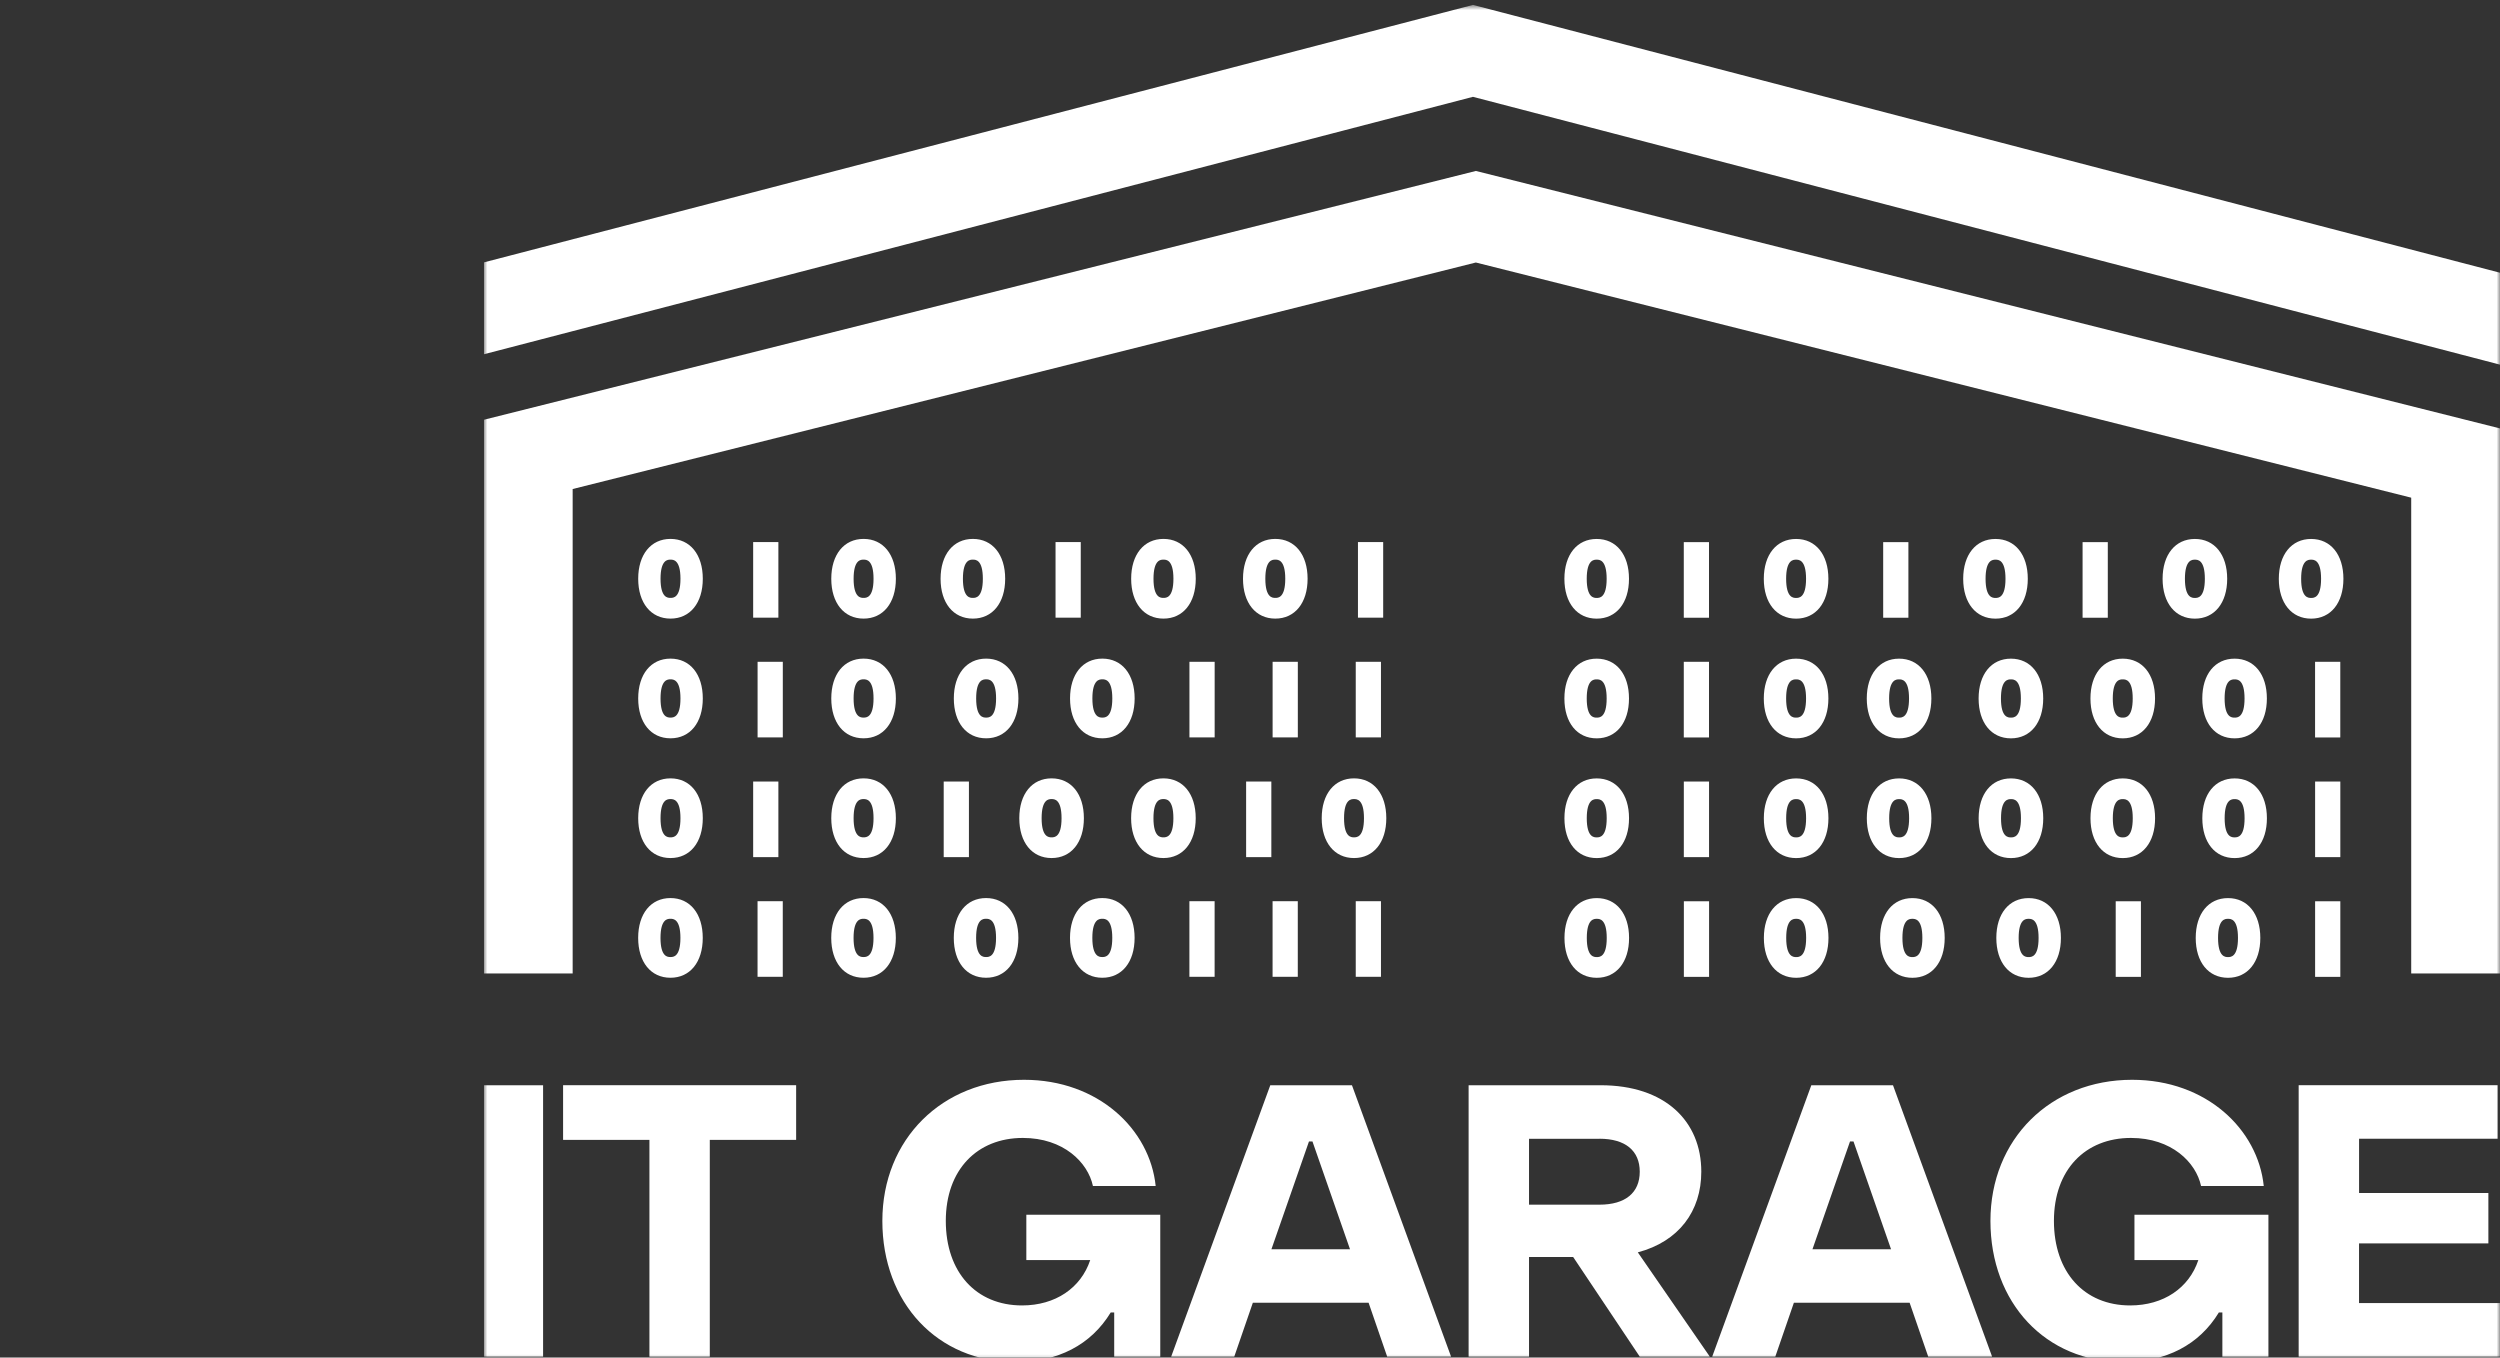 <svg width="372" height="202" viewBox="0 0 372 202" fill="none" xmlns="http://www.w3.org/2000/svg">
<rect x="0" y="0" width="372" height="202" fill="#333333" stroke="none"/>
<g clip-path="url(#clip0_118_21)">
<g clip-path="url(#clip1_118_21)">
<mask id="mask0_118_21" style="mask-type:luminance" maskUnits="userSpaceOnUse" x="72" y="0" width="300" height="203">
<path d="M372 0.731H72V202.672H372V0.731Z" fill="white"/>
</mask>
<g mask="url(#mask0_118_21)">
<path d="M219.182 0.731L372 40.584V54.261L219.176 14.408L72 52.714V39.043L219.182 0.731Z" fill="white"/>
<path fill-rule="evenodd" clip-rule="evenodd" d="M219.612 25.438L372 63.749V144.849H358.788V74.055L219.606 39.061L85.212 72.767V144.849H72V62.461L219.612 25.438Z" fill="white"/>
<path d="M99.77 80.19C96.853 80.19 94.964 82.52 94.964 86.12C94.964 89.72 96.853 92.049 99.77 92.049C102.688 92.049 104.576 89.72 104.576 86.12C104.576 82.52 102.688 80.19 99.77 80.19ZM99.77 88.967C99.364 88.967 98.288 88.967 98.288 86.12C98.288 83.273 99.364 83.273 99.77 83.273C100.176 83.273 101.253 83.273 101.253 86.12C101.253 88.967 100.176 88.967 99.77 88.967ZM115.823 91.908H112.07V80.661H115.823V91.908ZM128.5 80.19C125.582 80.19 123.694 82.52 123.694 86.12C123.694 89.72 125.582 92.049 128.5 92.049C131.417 92.049 133.306 89.72 133.306 86.12C133.306 82.52 131.417 80.19 128.5 80.19ZM128.5 88.967C128.094 88.967 127.017 88.967 127.017 86.12C127.017 83.273 128.094 83.273 128.5 83.273C128.906 83.273 129.982 83.273 129.982 86.12C129.982 88.967 128.906 88.967 128.5 88.967ZM144.764 92.049C147.682 92.049 149.57 89.72 149.57 86.12C149.57 82.52 147.682 80.19 144.764 80.19C141.847 80.19 139.958 82.52 139.958 86.12C139.958 89.72 141.847 92.049 144.764 92.049ZM144.764 83.273C145.17 83.273 146.247 83.273 146.247 86.12C146.247 88.967 145.17 88.967 144.764 88.967C144.358 88.967 143.282 88.967 143.282 86.12C143.282 83.273 144.358 83.273 144.764 83.273ZM160.817 91.908H157.064V80.661H160.817V91.908ZM173.123 92.049C176.041 92.049 177.929 89.72 177.929 86.12C177.929 82.52 176.041 80.19 173.123 80.19C170.206 80.19 168.317 82.52 168.317 86.12C168.317 89.72 170.206 92.049 173.123 92.049ZM173.123 83.273C173.529 83.273 174.606 83.273 174.606 86.12C174.606 88.967 173.529 88.967 173.123 88.967C172.717 88.967 171.641 88.967 171.641 86.12C171.641 83.273 172.717 83.273 173.123 83.273ZM189.764 80.19C186.847 80.19 184.959 82.52 184.959 86.12C184.959 89.72 186.847 92.049 189.764 92.049C192.682 92.049 194.57 89.72 194.57 86.12C194.57 82.52 192.682 80.19 189.764 80.19ZM189.764 88.967C189.359 88.967 188.282 88.967 188.282 86.12C188.282 83.273 189.359 83.273 189.764 83.273C190.17 83.273 191.247 83.273 191.247 86.12C191.247 88.967 190.17 88.967 189.764 88.967ZM205.817 91.908H202.064V80.661H205.817V91.908ZM99.77 98.002C96.853 98.002 94.964 100.331 94.964 103.931C94.964 107.531 96.853 109.861 99.77 109.861C102.688 109.861 104.576 107.531 104.576 103.931C104.576 100.331 102.688 98.002 99.77 98.002ZM99.77 106.778C99.364 106.778 98.288 106.778 98.288 103.931C98.288 101.084 99.364 101.084 99.77 101.084C100.176 101.084 101.253 101.084 101.253 103.931C101.253 106.778 100.176 106.778 99.77 106.778ZM112.729 98.473H116.482V109.726H112.729V98.473ZM128.5 98.002C125.582 98.002 123.694 100.331 123.694 103.931C123.694 107.531 125.582 109.861 128.5 109.861C131.417 109.861 133.306 107.531 133.306 103.931C133.306 100.331 131.417 98.002 128.5 98.002ZM128.5 106.778C128.094 106.778 127.017 106.778 127.017 103.931C127.017 101.084 128.094 101.084 128.5 101.084C128.906 101.084 129.982 101.084 129.982 103.931C129.982 106.778 128.906 106.778 128.5 106.778ZM146.735 98.002C143.817 98.002 141.929 100.331 141.929 103.931C141.929 107.531 143.817 109.861 146.735 109.861C149.653 109.861 151.541 107.531 151.541 103.931C151.541 100.331 149.653 98.002 146.735 98.002ZM146.735 106.778C146.329 106.778 145.253 106.778 145.253 103.931C145.253 101.084 146.329 101.084 146.735 101.084C147.141 101.084 148.217 101.084 148.217 103.931C148.217 106.778 147.141 106.778 146.735 106.778ZM164.029 109.861C166.947 109.861 168.835 107.531 168.835 103.931C168.835 100.331 166.947 98.002 164.029 98.002C161.111 98.002 159.223 100.331 159.223 103.931C159.223 107.531 161.111 109.861 164.029 109.861ZM164.029 101.084C164.435 101.084 165.511 101.084 165.511 103.931C165.511 106.778 164.435 106.778 164.029 106.778C163.623 106.778 162.547 106.778 162.547 103.931C162.547 101.084 163.623 101.084 164.029 101.084ZM176.988 98.473H180.741V109.726H176.988V98.473ZM189.364 98.473H193.117V109.726H189.364V98.473ZM205.488 109.726H201.735V98.473H205.488V109.726ZM99.77 115.82C96.853 115.82 94.964 118.149 94.964 121.749C94.964 125.349 96.853 127.678 99.77 127.678C102.688 127.678 104.576 125.349 104.576 121.749C104.576 118.149 102.688 115.82 99.77 115.82ZM99.77 124.596C99.364 124.596 98.288 124.596 98.288 121.749C98.288 118.902 99.364 118.902 99.77 118.902C100.176 118.902 101.253 118.902 101.253 121.749C101.253 124.596 100.176 124.596 99.77 124.596ZM115.823 127.537H112.07V116.29H115.823V127.537ZM128.5 115.82C125.582 115.82 123.694 118.149 123.694 121.749C123.694 125.349 125.582 127.678 128.5 127.678C131.417 127.678 133.306 125.349 133.306 121.749C133.306 118.149 131.417 115.82 128.5 115.82ZM128.5 124.596C128.094 124.596 127.017 124.596 127.017 121.749C127.017 118.902 128.094 118.902 128.5 118.902C128.906 118.902 129.982 118.902 129.982 121.749C129.982 124.596 128.906 124.596 128.5 124.596ZM144.176 127.537H140.423V116.29H144.176V127.537ZM161.282 121.749C161.282 118.149 159.394 115.82 156.476 115.82C153.558 115.82 151.67 118.149 151.67 121.749C151.67 125.349 153.558 127.678 156.476 127.678C159.394 127.678 161.282 125.349 161.282 121.749ZM156.476 124.596C156.07 124.596 154.994 124.596 154.994 121.749C154.994 118.902 156.07 118.902 156.476 118.902C156.882 118.902 157.958 118.902 157.958 121.749C157.958 124.596 156.882 124.596 156.476 124.596ZM173.117 115.82C170.2 115.82 168.311 118.149 168.311 121.749C168.311 125.349 170.2 127.678 173.117 127.678C176.035 127.678 177.923 125.349 177.923 121.749C177.923 118.149 176.035 115.82 173.117 115.82ZM173.117 124.596C172.711 124.596 171.635 124.596 171.635 121.749C171.635 118.902 172.711 118.902 173.117 118.902C173.523 118.902 174.6 118.902 174.6 121.749C174.6 124.596 173.523 124.596 173.117 124.596ZM185.423 116.29H189.176V127.537H185.423V116.29ZM201.476 115.82C198.559 115.82 196.67 118.149 196.67 121.749C196.67 125.349 198.559 127.678 201.476 127.678C204.394 127.678 206.282 125.349 206.282 121.749C206.282 118.149 204.394 115.82 201.476 115.82ZM201.476 124.596C201.07 124.596 199.994 124.596 199.994 121.749C199.994 118.902 201.07 118.902 201.476 118.902C201.882 118.902 202.959 118.902 202.959 121.749C202.959 124.596 201.882 124.596 201.476 124.596ZM99.764 133.631C96.847 133.631 94.959 135.961 94.959 139.561C94.959 143.161 96.847 145.49 99.764 145.49C102.682 145.49 104.57 143.161 104.57 139.561C104.57 135.961 102.682 133.631 99.764 133.631ZM99.764 142.408C99.359 142.408 98.282 142.408 98.282 139.561C98.282 136.714 99.359 136.714 99.764 136.714C100.17 136.714 101.247 136.714 101.247 139.561C101.247 142.408 100.17 142.408 99.764 142.408ZM112.723 134.102H116.476V145.349H112.723V134.102ZM128.494 133.631C125.576 133.631 123.688 135.961 123.688 139.561C123.688 143.161 125.576 145.49 128.494 145.49C131.411 145.49 133.3 143.161 133.3 139.561C133.3 135.961 131.411 133.631 128.494 133.631ZM128.494 142.408C128.088 142.408 127.011 142.408 127.011 139.561C127.011 136.714 128.088 136.714 128.494 136.714C128.9 136.714 129.976 136.714 129.976 139.561C129.976 142.408 128.9 142.408 128.494 142.408ZM146.729 133.631C143.811 133.631 141.923 135.961 141.923 139.561C141.923 143.161 143.811 145.49 146.729 145.49C149.647 145.49 151.535 143.161 151.535 139.561C151.535 135.961 149.647 133.631 146.729 133.631ZM146.729 142.408C146.323 142.408 145.247 142.408 145.247 139.561C145.247 136.714 146.323 136.714 146.729 136.714C147.135 136.714 148.211 136.714 148.211 139.561C148.211 142.408 147.135 142.408 146.729 142.408ZM164.023 133.631C161.106 133.631 159.217 135.961 159.217 139.561C159.217 143.161 161.106 145.49 164.023 145.49C166.941 145.49 168.829 143.161 168.829 139.561C168.829 135.961 166.941 133.631 164.023 133.631ZM164.023 142.408C163.617 142.408 162.541 142.408 162.541 139.561C162.541 136.714 163.617 136.714 164.023 136.714C164.429 136.714 165.506 136.714 165.506 139.561C165.506 142.408 164.429 142.408 164.023 142.408ZM176.982 134.102H180.735V145.349H176.982V134.102ZM189.359 134.102H193.111V145.349H189.359V134.102ZM201.735 134.102H205.488V145.349H201.735V134.102ZM237.588 80.196C234.67 80.196 232.782 82.526 232.782 86.126C232.782 89.726 234.67 92.055 237.588 92.055C240.506 92.055 242.394 89.726 242.394 86.126C242.394 82.526 240.506 80.196 237.588 80.196ZM237.588 88.973C237.182 88.973 236.106 88.973 236.106 86.126C236.106 83.279 237.182 83.279 237.588 83.279C237.994 83.279 239.07 83.279 239.07 86.126C239.07 88.973 237.994 88.973 237.588 88.973ZM250.547 80.667H254.3V91.914H250.547V80.667ZM267.259 80.196C264.341 80.196 262.453 82.526 262.453 86.126C262.453 89.726 264.341 92.055 267.259 92.055C270.176 92.055 272.064 89.726 272.064 86.126C272.064 82.526 270.176 80.196 267.259 80.196ZM267.259 88.973C266.853 88.973 265.776 88.973 265.776 86.126C265.776 83.279 266.853 83.279 267.259 83.279C267.664 83.279 268.741 83.279 268.741 86.126C268.741 88.973 267.664 88.973 267.259 88.973ZM283.97 91.914H280.217V80.667H283.97V91.914ZM301.735 86.126C301.735 82.526 299.847 80.196 296.929 80.196C294.011 80.196 292.123 82.526 292.123 86.126C292.123 89.726 294.011 92.055 296.929 92.055C299.847 92.055 301.735 89.726 301.735 86.126ZM295.453 86.126C295.453 83.279 296.529 83.279 296.935 83.279C297.341 83.279 298.417 83.279 298.417 86.126C298.417 88.973 297.341 88.973 296.935 88.973C296.529 88.973 295.453 88.973 295.453 86.126ZM313.641 91.914H309.888V80.667H313.641V91.914ZM331.406 86.126C331.406 82.526 329.517 80.196 326.6 80.196C323.682 80.196 321.794 82.526 321.794 86.126C321.794 89.726 323.682 92.055 326.6 92.055C329.517 92.055 331.406 89.726 331.406 86.126ZM326.6 88.973C326.194 88.973 325.117 88.973 325.117 86.126C325.117 83.279 326.194 83.279 326.6 83.279C327.006 83.279 328.082 83.279 328.082 86.126C328.082 88.973 327.006 88.973 326.6 88.973ZM348.7 86.126C348.7 82.526 346.811 80.196 343.894 80.196C340.976 80.196 339.088 82.526 339.088 86.126C339.088 89.726 340.976 92.055 343.894 92.055C346.811 92.055 348.7 89.726 348.7 86.126ZM343.894 88.973C343.488 88.973 342.411 88.973 342.411 86.126C342.411 83.279 343.488 83.279 343.894 83.279C344.3 83.279 345.376 83.279 345.376 86.126C345.376 88.973 344.3 88.973 343.894 88.973ZM237.588 98.008C234.67 98.008 232.782 100.337 232.782 103.937C232.782 107.537 234.67 109.867 237.588 109.867C240.506 109.867 242.394 107.537 242.394 103.937C242.394 100.337 240.506 98.008 237.588 98.008ZM237.588 106.784C237.182 106.784 236.106 106.784 236.106 103.937C236.106 101.09 237.182 101.09 237.588 101.09C237.994 101.09 239.07 101.09 239.07 103.937C239.07 106.784 237.994 106.784 237.588 106.784ZM250.547 98.479H254.3V109.731H250.547V98.479ZM267.259 98.008C264.341 98.008 262.453 100.337 262.453 103.937C262.453 107.537 264.341 109.867 267.259 109.867C270.176 109.867 272.064 107.537 272.064 103.937C272.064 100.337 270.176 98.008 267.259 98.008ZM267.259 106.784C266.853 106.784 265.776 106.784 265.776 103.937C265.776 101.09 266.853 101.09 267.259 101.09C267.664 101.09 268.741 101.09 268.741 103.937C268.741 106.784 267.664 106.784 267.259 106.784ZM282.582 109.867C285.5 109.867 287.388 107.537 287.388 103.937C287.388 100.337 285.5 98.008 282.582 98.008C279.664 98.008 277.776 100.337 277.776 103.937C277.776 107.537 279.664 109.867 282.582 109.867ZM282.582 101.09C282.988 101.09 284.064 101.09 284.064 103.937C284.064 106.784 282.988 106.784 282.582 106.784C282.176 106.784 281.1 106.784 281.1 103.937C281.1 101.09 282.176 101.09 282.582 101.09ZM294.417 103.937C294.417 107.537 296.306 109.867 299.223 109.867C302.141 109.867 304.029 107.537 304.029 103.937C304.029 100.337 302.141 98.008 299.223 98.008C296.306 98.008 294.417 100.337 294.417 103.937ZM300.706 103.937C300.706 106.784 299.629 106.784 299.223 106.784C298.817 106.784 297.741 106.784 297.741 103.937C297.741 101.09 298.817 101.09 299.223 101.09C299.629 101.09 300.706 101.09 300.706 103.937ZM315.864 98.008C312.947 98.008 311.059 100.337 311.059 103.937C311.059 107.537 312.947 109.867 315.864 109.867C318.782 109.867 320.67 107.537 320.67 103.937C320.67 100.337 318.782 98.008 315.864 98.008ZM315.864 106.784C315.459 106.784 314.382 106.784 314.382 103.937C314.382 101.09 315.459 101.09 315.864 101.09C316.27 101.09 317.347 101.09 317.347 103.937C317.347 106.784 316.27 106.784 315.864 106.784ZM332.506 98.008C329.588 98.008 327.7 100.337 327.7 103.937C327.7 107.537 329.588 109.867 332.506 109.867C335.423 109.867 337.311 107.537 337.311 103.937C337.311 100.337 335.423 98.008 332.506 98.008ZM332.506 106.784C332.1 106.784 331.023 106.784 331.023 103.937C331.023 101.09 332.1 101.09 332.506 101.09C332.911 101.09 333.988 101.09 333.988 103.937C333.988 106.784 332.911 106.784 332.506 106.784ZM344.482 98.479H348.235V109.731H344.482V98.479ZM237.594 115.826C234.676 115.826 232.788 118.155 232.788 121.755C232.788 125.355 234.676 127.684 237.594 127.684C240.511 127.684 242.4 125.355 242.4 121.755C242.4 118.155 240.511 115.826 237.594 115.826ZM237.594 124.602C237.188 124.602 236.111 124.602 236.111 121.755C236.111 118.908 237.188 118.908 237.594 118.908C238 118.908 239.076 118.908 239.076 121.755C239.076 124.602 238 124.602 237.594 124.602ZM250.553 116.296H254.306V127.543H250.553V116.296ZM267.264 115.826C264.347 115.826 262.459 118.155 262.459 121.755C262.459 125.355 264.347 127.684 267.264 127.684C270.182 127.684 272.07 125.355 272.07 121.755C272.07 118.155 270.182 115.826 267.264 115.826ZM267.264 124.602C266.859 124.602 265.782 124.602 265.782 121.755C265.782 118.908 266.859 118.908 267.264 118.908C267.67 118.908 268.747 118.908 268.747 121.755C268.747 124.602 267.67 124.602 267.264 124.602ZM287.394 121.755C287.394 118.155 285.506 115.826 282.588 115.826C279.67 115.826 277.782 118.155 277.782 121.755C277.782 125.355 279.67 127.684 282.588 127.684C285.506 127.684 287.394 125.355 287.394 121.755ZM281.111 121.755C281.111 118.908 282.188 118.908 282.594 118.908C283 118.908 284.076 118.908 284.076 121.755C284.076 124.602 283 124.602 282.594 124.602C282.188 124.602 281.111 124.602 281.111 121.755ZM304.035 121.755C304.035 118.155 302.147 115.826 299.229 115.826C296.311 115.826 294.423 118.155 294.423 121.755C294.423 125.355 296.311 127.684 299.229 127.684C302.147 127.684 304.035 125.355 304.035 121.755ZM297.753 121.755C297.753 118.908 298.829 118.908 299.235 118.908C299.641 118.908 300.717 118.908 300.717 121.755C300.717 124.602 299.641 124.602 299.235 124.602C298.829 124.602 297.753 124.602 297.753 121.755ZM315.87 115.826C312.953 115.826 311.064 118.155 311.064 121.755C311.064 125.355 312.953 127.684 315.87 127.684C318.788 127.684 320.676 125.355 320.676 121.755C320.676 118.155 318.788 115.826 315.87 115.826ZM315.87 124.602C315.464 124.602 314.388 124.602 314.388 121.755C314.388 118.908 315.464 118.908 315.87 118.908C316.276 118.908 317.353 118.908 317.353 121.755C317.353 124.602 316.276 124.602 315.87 124.602ZM332.511 115.826C329.594 115.826 327.706 118.155 327.706 121.755C327.706 125.355 329.594 127.684 332.511 127.684C335.429 127.684 337.317 125.355 337.317 121.755C337.317 118.155 335.429 115.826 332.511 115.826ZM332.511 124.602C332.106 124.602 331.029 124.602 331.029 121.755C331.029 118.908 332.106 118.908 332.511 118.908C332.917 118.908 333.994 118.908 333.994 121.755C333.994 124.602 332.917 124.602 332.511 124.602ZM344.488 116.296H348.241V127.543H344.488V116.296ZM237.6 133.637C234.682 133.637 232.794 135.967 232.794 139.567C232.794 143.167 234.682 145.496 237.6 145.496C240.517 145.496 242.406 143.167 242.406 139.567C242.406 135.967 240.517 133.637 237.6 133.637ZM237.6 142.414C237.194 142.414 236.117 142.414 236.117 139.567C236.117 136.72 237.194 136.72 237.6 136.72C238.006 136.72 239.082 136.72 239.082 139.567C239.082 142.414 238.006 142.414 237.6 142.414ZM250.559 134.108H254.311V145.355H250.559V134.108ZM267.27 133.637C264.353 133.637 262.464 135.967 262.464 139.567C262.464 143.167 264.353 145.496 267.27 145.496C270.188 145.496 272.076 143.167 272.076 139.567C272.076 135.967 270.188 133.637 267.27 133.637ZM267.27 142.414C266.864 142.414 265.788 142.414 265.788 139.567C265.788 136.72 266.864 136.72 267.27 136.72C267.676 136.72 268.753 136.72 268.753 139.567C268.753 142.414 267.676 142.414 267.27 142.414ZM284.564 133.637C281.647 133.637 279.759 135.967 279.759 139.567C279.759 143.167 281.647 145.496 284.564 145.496C287.482 145.496 289.37 143.167 289.37 139.567C289.37 135.967 287.482 133.637 284.564 133.637ZM284.564 142.414C284.159 142.414 283.082 142.414 283.082 139.567C283.082 136.72 284.159 136.72 284.564 136.72C284.97 136.72 286.047 136.72 286.047 139.567C286.047 142.414 284.97 142.414 284.564 142.414ZM301.859 133.637C298.941 133.637 297.053 135.967 297.053 139.567C297.053 143.167 298.941 145.496 301.859 145.496C304.776 145.496 306.664 143.167 306.664 139.567C306.664 135.967 304.776 133.637 301.859 133.637ZM301.859 142.414C301.453 142.414 300.376 142.414 300.376 139.567C300.376 136.72 301.453 136.72 301.859 136.72C302.264 136.72 303.341 136.72 303.341 139.567C303.341 142.414 302.264 142.414 301.859 142.414ZM314.817 134.108H318.57V145.355H314.817V134.108ZM331.529 133.637C328.611 133.637 326.723 135.967 326.723 139.567C326.723 143.167 328.611 145.496 331.529 145.496C334.447 145.496 336.335 143.167 336.335 139.567C336.335 135.967 334.447 133.637 331.529 133.637ZM331.529 142.414C331.123 142.414 330.047 142.414 330.047 139.567C330.047 136.72 331.123 136.72 331.529 136.72C331.935 136.72 333.011 136.72 333.011 139.567C333.011 142.414 331.935 142.414 331.529 142.414ZM344.488 134.108H348.241V145.355H344.488V134.108Z" fill="white"/>
<path d="M80.812 201.867V161.484H72V201.867H80.812Z" fill="white"/>
<path d="M105.617 201.867V169.614H118.465V161.478H83.788V169.614H96.635V201.867H105.623H105.617Z" fill="white"/>
<path d="M151.106 202.673C157.382 202.673 162.341 200.131 165.276 195.29H165.794V201.867H172.647V180.749H152.718V187.502H162.223C160.841 191.655 157.041 194.249 152.082 194.249C145.229 194.249 140.735 189.29 140.735 181.673C140.735 174.055 145.4 169.325 152.2 169.325C158.247 169.325 161.876 172.961 162.629 176.478H171.965C171.1 168.055 163.441 160.673 152.376 160.673C140.223 160.673 131.294 169.502 131.294 181.673C131.294 193.843 139.476 202.673 151.112 202.673H151.106Z" fill="white"/>
<path d="M215.918 201.867L201.171 161.484H189.018L174.271 201.867H183.659L186.423 193.849H203.647L206.412 201.867H215.918ZM194.776 169.849H195.294L200.882 185.89H189.188L194.776 169.849Z" fill="white"/>
<path d="M254.418 201.867L243.706 186.349C249.812 184.731 253.153 180.231 253.153 174.349C253.153 166.849 247.794 161.484 238.176 161.484H218.529V201.867H227.518V187.037H234.082L243.994 201.867H254.423H254.418ZM238 169.443C241.859 169.443 243.994 171.231 243.994 174.349C243.994 177.467 241.865 179.255 238 179.255H227.518V169.449H238V169.443Z" fill="white"/>
<path d="M296.424 201.867L281.677 161.484H269.524L254.777 201.867H264.165L266.93 193.849H284.153L286.918 201.867H296.424ZM275.283 169.849H275.8L281.389 185.89H269.694L275.283 169.849Z" fill="white"/>
<path d="M316 202.673C322.283 202.673 327.236 200.131 330.171 195.29H330.689V201.867H337.541V180.749H317.606V187.502H327.112C325.73 191.655 321.93 194.249 316.971 194.249C310.118 194.249 305.624 189.29 305.624 181.673C305.624 174.055 310.289 169.325 317.089 169.325C323.136 169.325 326.765 172.961 327.518 176.478H336.847C335.983 168.055 328.324 160.673 317.259 160.673C305.106 160.673 296.177 169.502 296.177 181.673C296.177 193.843 304.359 202.673 315.994 202.673H316Z" fill="white"/>
<path d="M351.029 185.02H370.27V177.52H351.029V169.443H371.653V161.478H342.041V201.861H371.994V193.896H351.023V185.014L351.029 185.02Z" fill="white"/>
</g>
</g>
</g>
<defs>
<clipPath id="clip0_118_21">
<rect width="372" height="202" fill="white"/>
</clipPath>
<clipPath id="clip1_118_21">
<rect width="300" height="203" fill="white" transform="translate(72)"/>
</clipPath>
</defs>
</svg>
